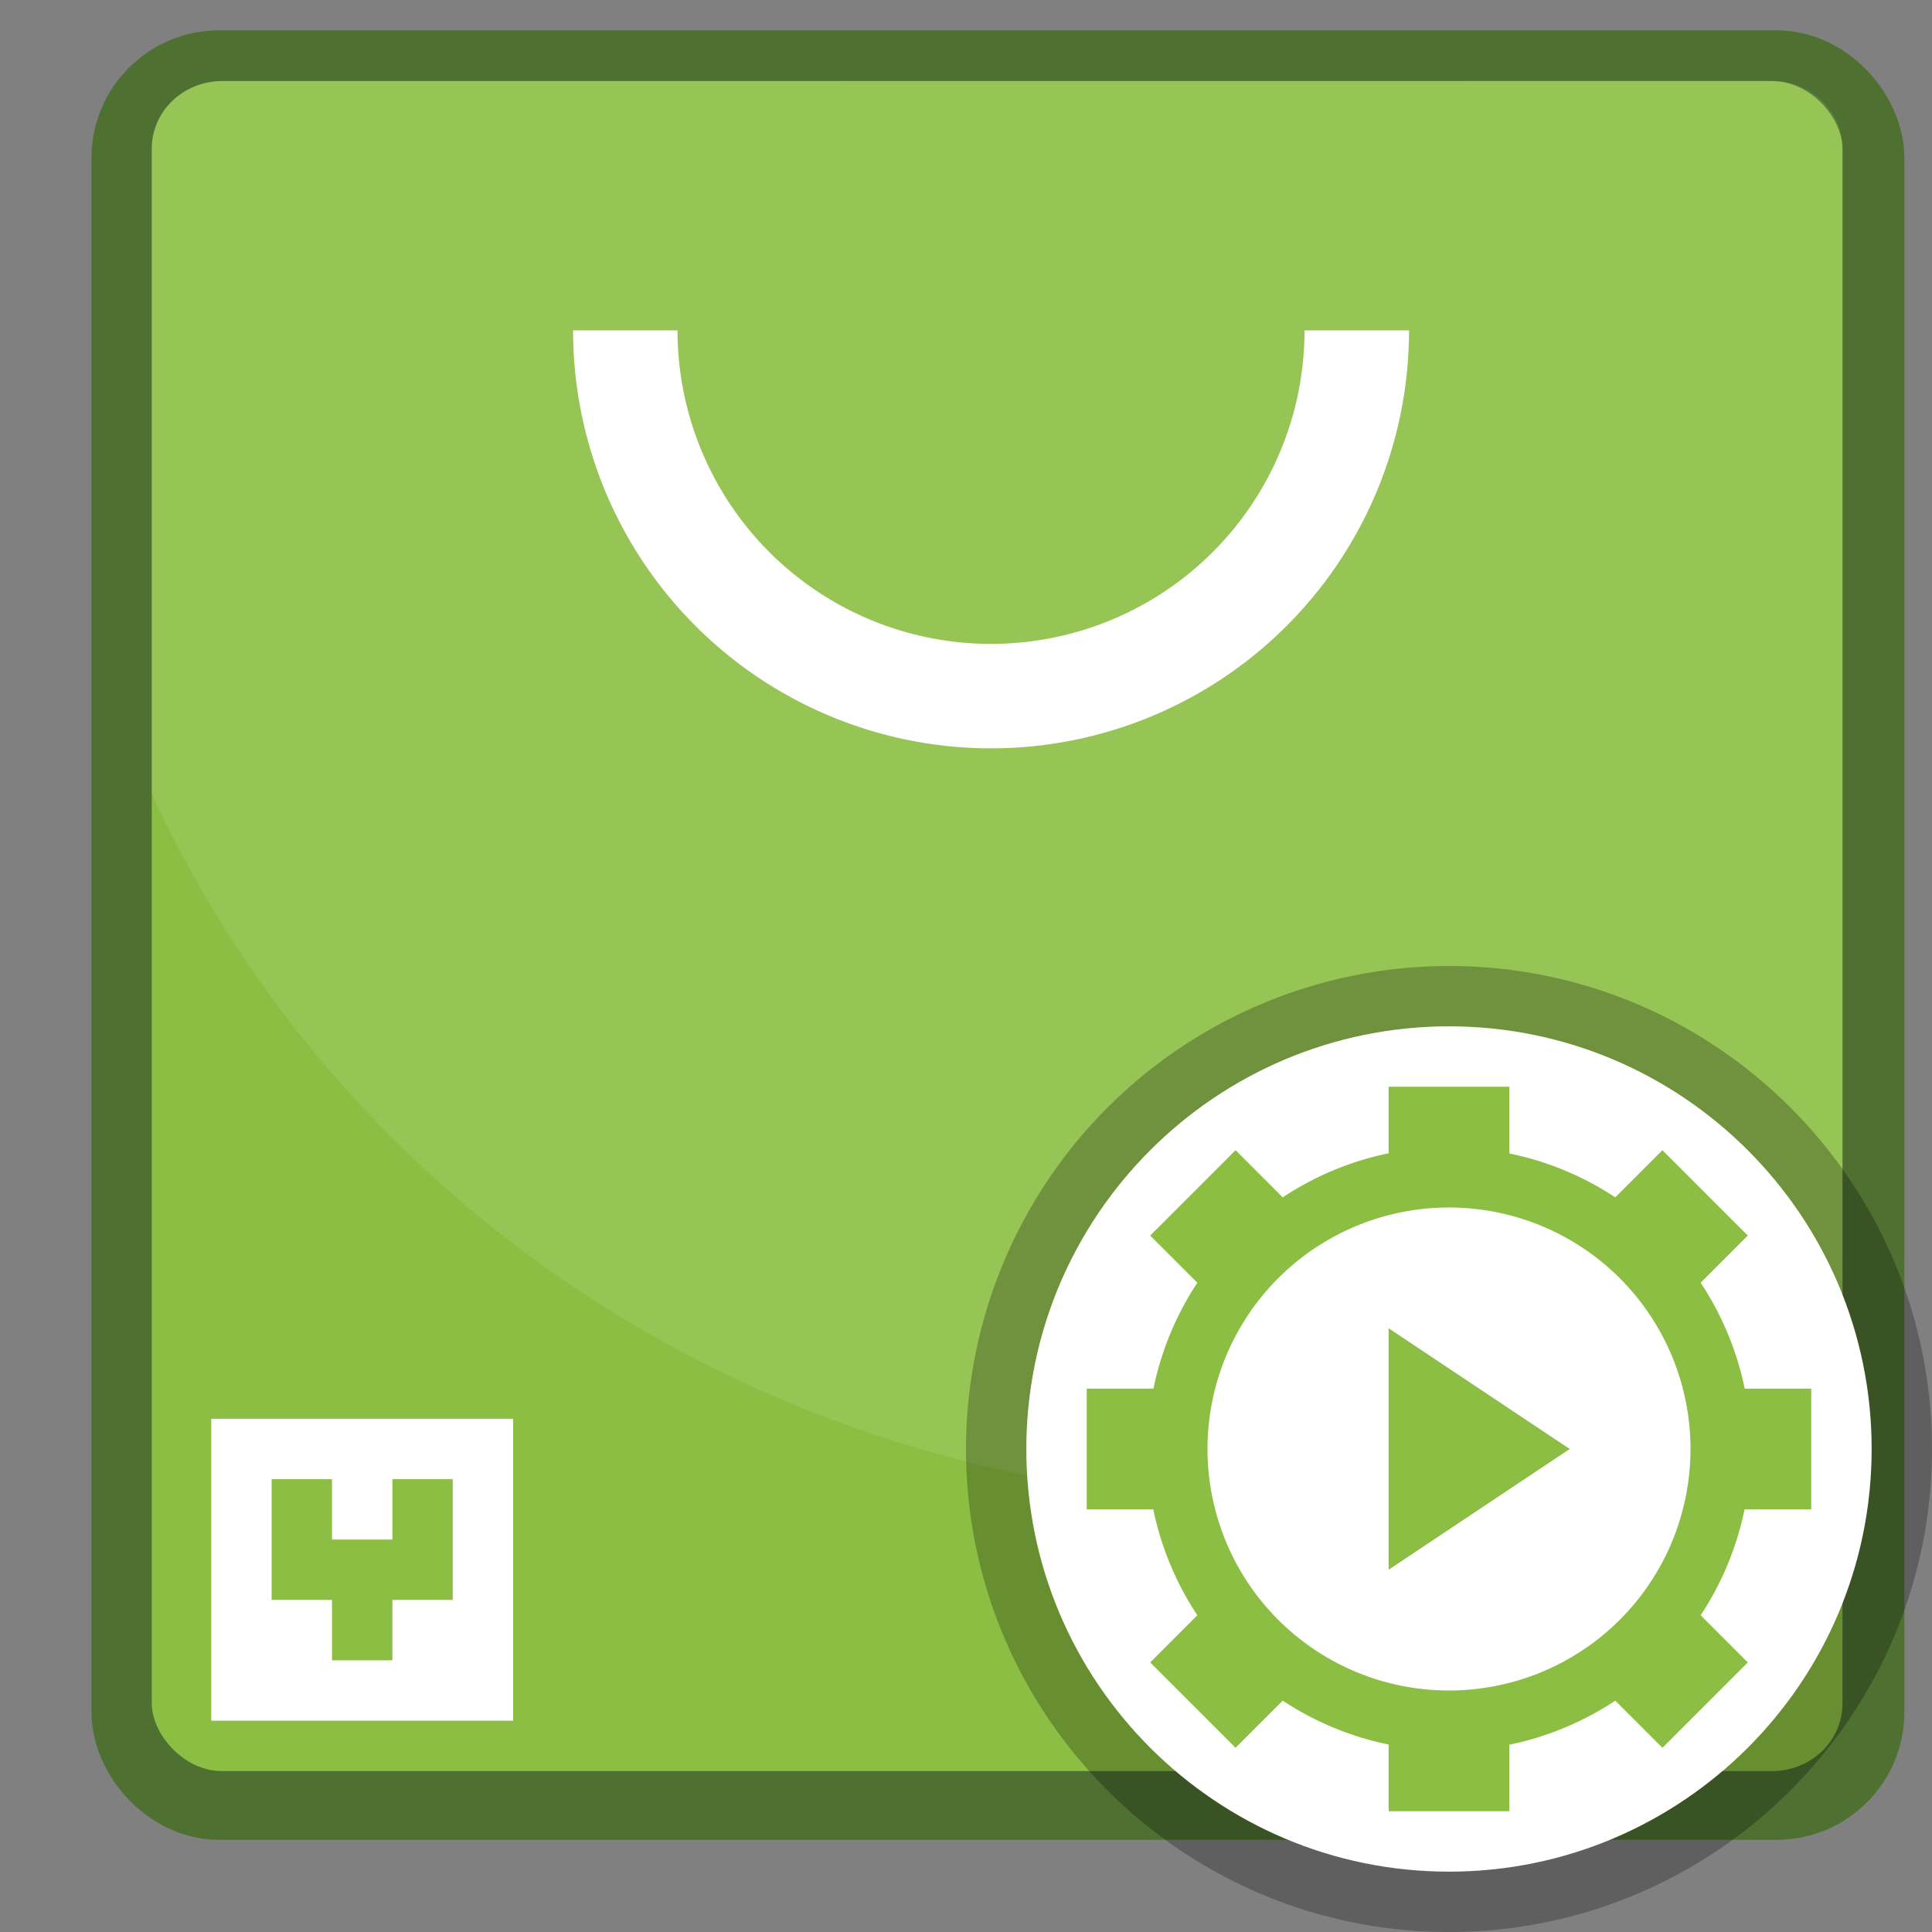 <svg width="32" height="32" version="1.1" xmlns="http://www.w3.org/2000/svg" xmlns:xlink="http://www.w3.org/1999/xlink">
 <rect width="100%" height="100%" fill="#808080" stroke="none"/>
 <rect x="2.514" y="1.502" width="28.029" height="27.972" ry="1.118" fill="none" stroke="#306600" stroke-opacity=".627" stroke-width="1.999" style="paint-order:stroke markers fill"/>
 <g transform="matrix(2.205,0,0,2.116,-2.154,-595.2)" stroke-opacity=".627" stroke-width=".926" style="paint-order:stroke markers fill">
  <rect x="2.117" y="281.92" width="12.7" height="13.229" ry=".529" fill="#8bbe43"/>
  <path d="m2.646 281.92a0.528 0.528 0 0 0-0.53 0.529v5.045a9.26 9.26 0 0 0 8.467 5.538 9.26 9.26 0 0 0 4.234-1.027v-9.556a0.528 0.528 0 0 0-0.53-0.53z" fill="#fff" opacity=".1"/>
 </g>
 <path d="m9.492 5.472a6.923 6.923 0 0 0 6.923 6.923 6.923 6.923 0 0 0 6.923-6.923h-1.731a5.192 5.192 0 0 1-5.192 5.193 5.192 5.192 0 0 1-5.193-5.193z" fill="#fff" style="paint-order:stroke markers fill"/>
 <path d="m3.499 23.5v5h5v-5zm1 1h1v1h1v-1h1v2h-1v1h-1v-1h-1z" fill="#fff"/>
 <path d="m24 16.5a7.505 7.505 0 0 0-7.5 7.5c0 4.138 3.362 7.5 7.5 7.5s7.5-3.362 7.5-7.5-3.362-7.5-7.5-7.5z" color="#000000" fill="none" opacity=".8" overflow="visible" stroke="#000" stroke-opacity=".322"/>
 <path d="m24 17c-3.862 0-7 3.138-7 7s3.138 7 7 7 7-3.138 7-7-3.138-7-7-7z" color="#000000" fill="#fff" overflow="visible"/>
 <path d="m23 18v1.102a5 5 0 0 0-1.754 0.73l-0.781-0.781-1.414 1.414 0.781 0.781a5 5 0 0 0-0.727 1.754h-1.105v2h1.102a5 5 0 0 0 0.73 1.754l-0.781 0.781 1.414 1.414 0.781-0.781a5 5 0 0 0 1.754 0.727v1.105h2v-1.102a5 5 0 0 0 1.754-0.73l0.781 0.781 1.414-1.414-0.781-0.781a5 5 0 0 0 0.727-1.754h1.105v-2h-1.102a5 5 0 0 0-0.73-1.754l0.781-0.781-1.414-1.414-0.781 0.781a5 5 0 0 0-1.754-0.727v-1.105zm1 2a4 4 0 0 1 2.87 1.213 4 4 0 0 1 1.13 2.787 4 4 0 0 1-1.213 2.87 4 4 0 0 1-2.787 1.13 4 4 0 0 1-2.87-1.213 4 4 0 0 1-1.13-2.787 4 4 0 0 1 1.213-2.87 4 4 0 0 1 2.787-1.13zm-1 2v4l3-2z" fill="#8bbe43"/>
</svg>
